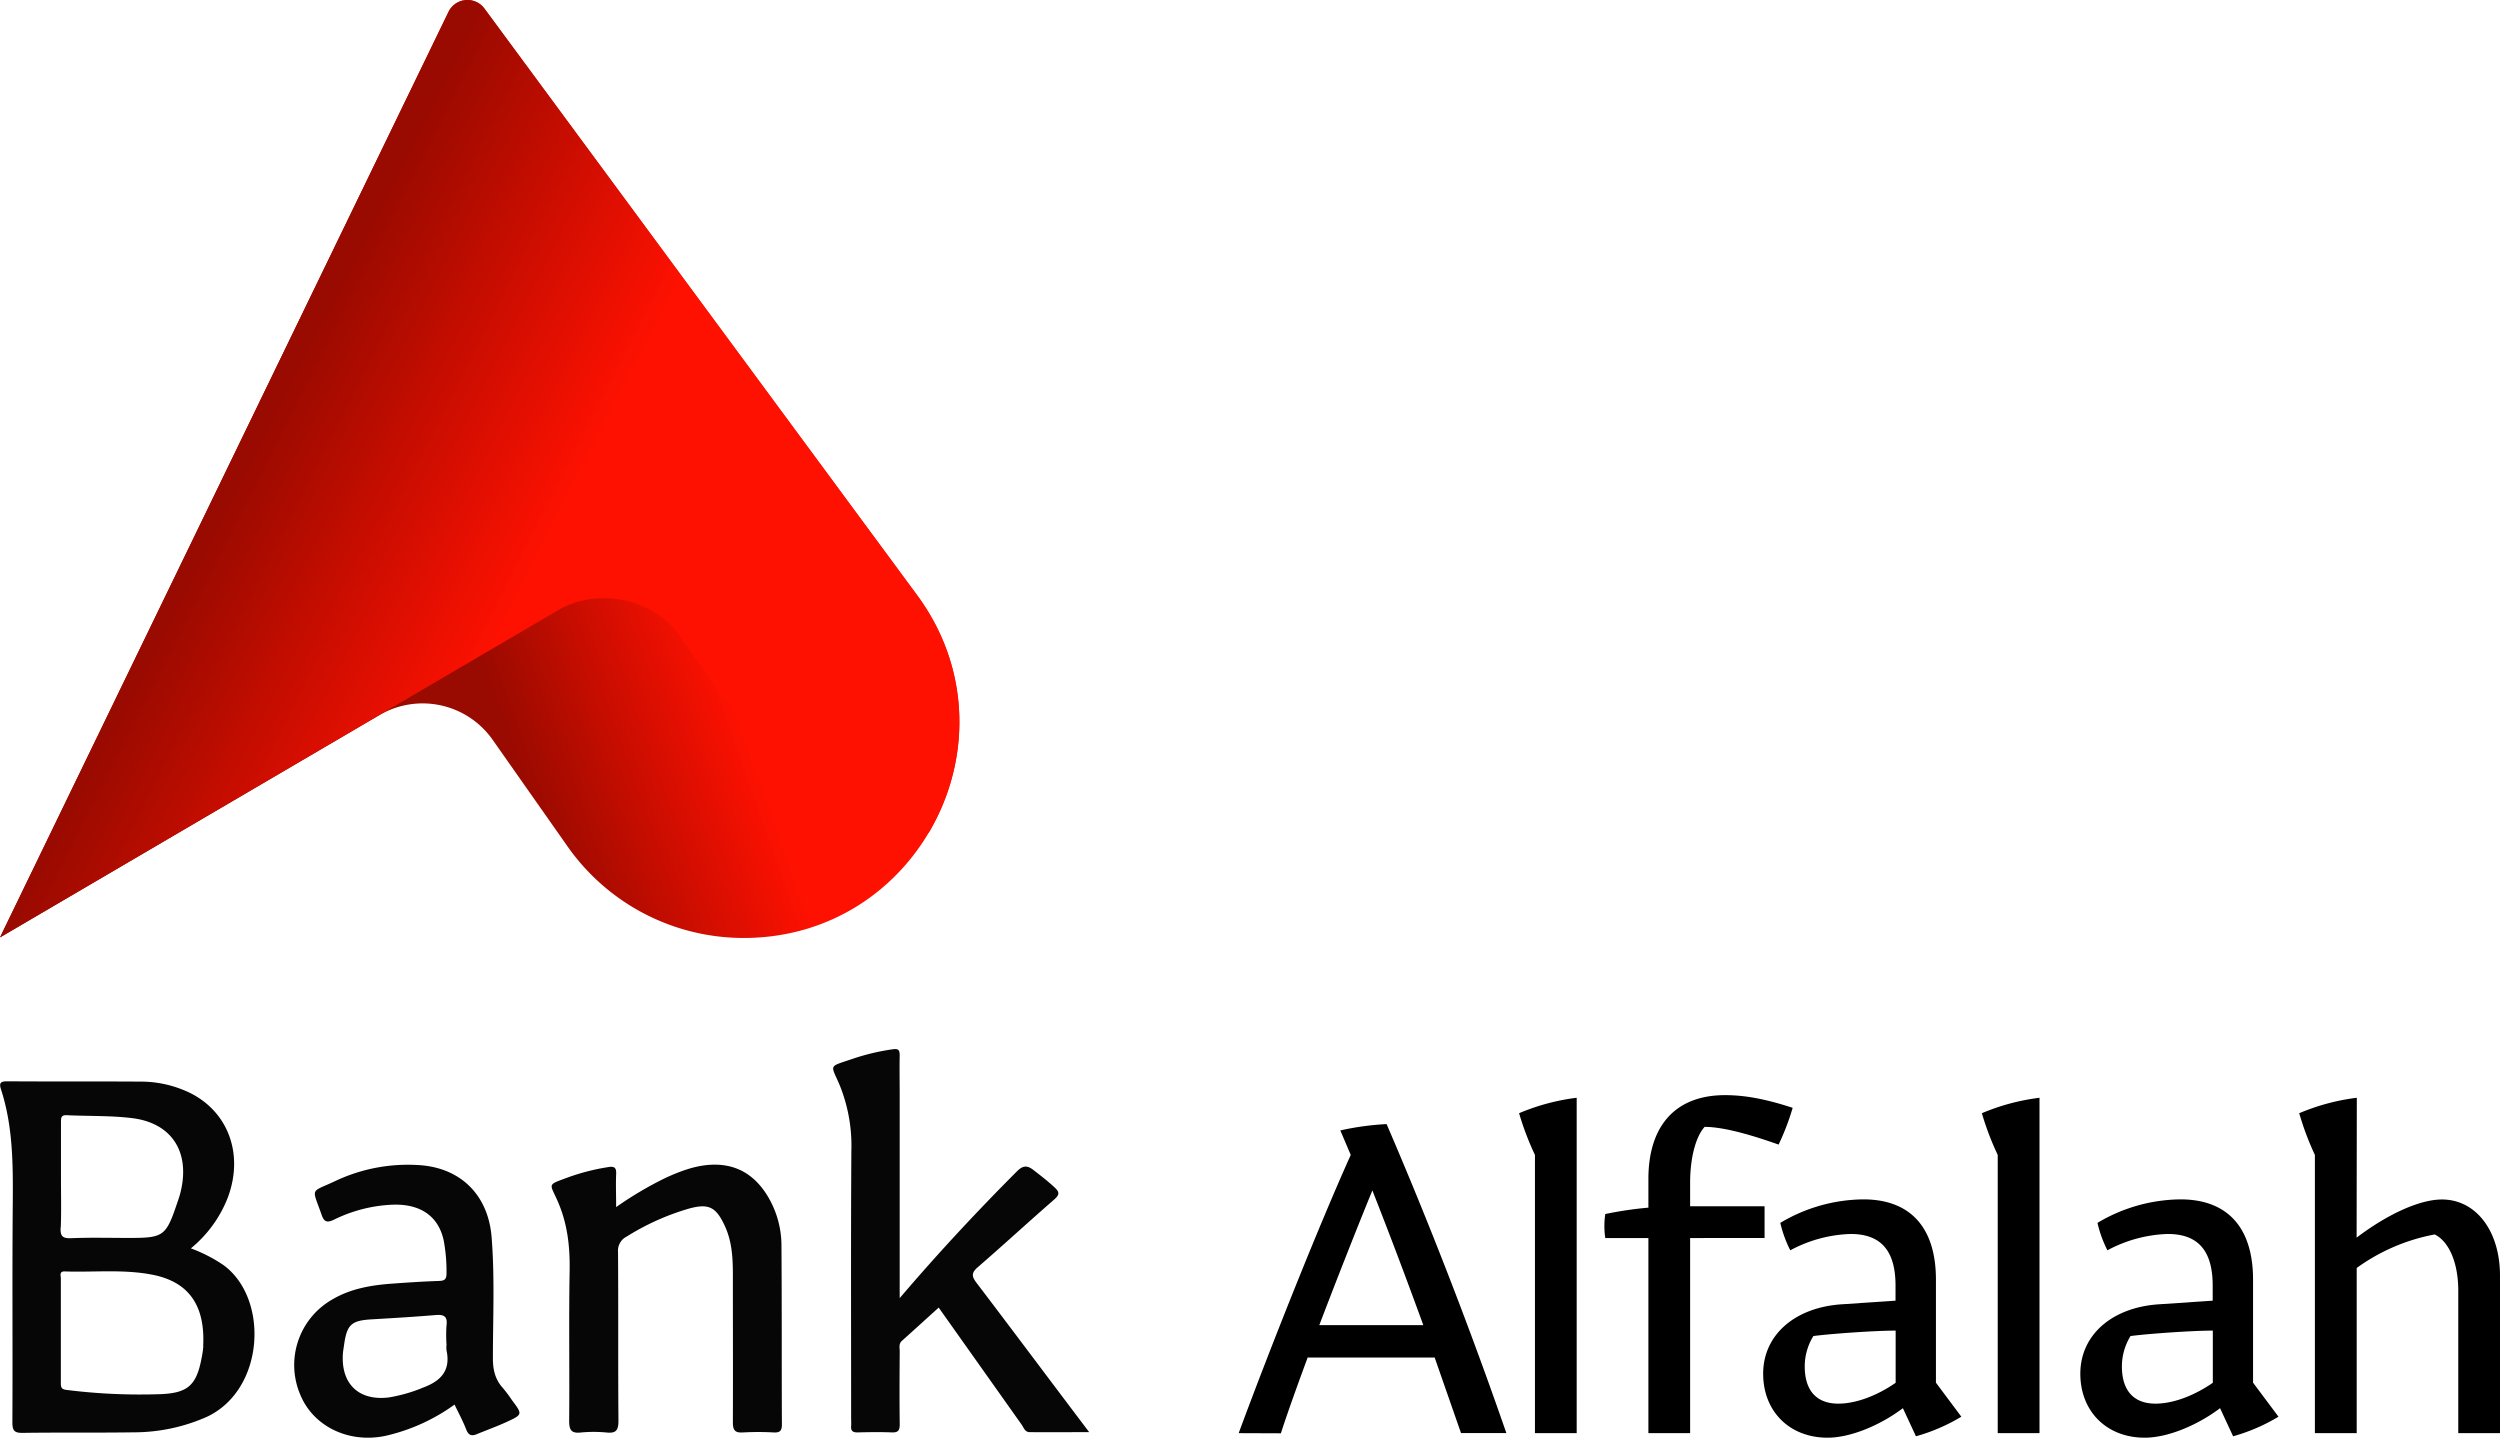 <svg id="Layer_1" data-name="Layer 1" xmlns="http://www.w3.org/2000/svg" xmlns:xlink="http://www.w3.org/1999/xlink" viewBox="0 0 638 366.9"><defs><style>.cls-1{fill:url(#linear-gradient);}.cls-2{fill:url(#linear-gradient-2);}.cls-3{fill:#070606;}</style><linearGradient id="linear-gradient" x1="347.05" y1="433.72" x2="291.81" y2="453.33" gradientUnits="userSpaceOnUse"><stop offset="0" stop-color="#ff1101"/><stop offset="1" stop-color="#990a00"/></linearGradient><linearGradient id="linear-gradient-2" x1="242.14" y1="436.59" x2="418.93" y2="526.67" gradientUnits="userSpaceOnUse"><stop offset="0" stop-color="#990a00"/><stop offset="0.4" stop-color="#ff1101"/></linearGradient></defs><title>Bank Alfalah Logo Vector</title><path class="cls-1" d="M181,555.78l114.46-236.2a5.38,5.38,0,0,1,9.17-.84L415,468.38c26.73,36.23.89,87.48-44.14,87.54h0a54.91,54.91,0,0,1-45-23.33L306.69,505.3a21.83,21.83,0,0,0-28.86-6.25Z" transform="translate(-181 -316.55)"/><path class="cls-2" d="M415,468.38,304.63,318.74a5.38,5.38,0,0,0-9.17.84L181,555.78l142.53-83.57c9.79-5.73,24.13-3,30.67,6.26l19.17,27.26A54.19,54.19,0,0,0,418,529.08H418C428.59,511.25,429.27,487.69,415,468.38Z" transform="translate(-181 -316.55)"/><path d="M497.11,682.29c8.22-22.23,20.49-53,28.6-71l-2.66-6.25a69,69,0,0,1,11.81-1.62c10.88,25.24,21.42,52.45,30.56,78.85H553.85L547.13,663H514.71c-2.43,6.59-5,13.66-6.83,19.33Zm47.12-27.56c-4.51-12.39-8.45-22.81-13-34.39-4.17,10.19-9,22.47-13.55,34.39Z" transform="translate(-181 -316.55)"/><path d="M583.37,682.29H572.72v-71a72.85,72.85,0,0,1-4.05-10.65,55.08,55.08,0,0,1,14.7-3.94Z" transform="translate(-181 -316.55)"/><path d="M612.32,632.5v49.79H601.67V632.5h-11a20.53,20.53,0,0,1,0-6.13,94.88,94.88,0,0,1,11-1.63v-7.29c0-13.78,7.06-21.42,19.56-21.42,5.1,0,10.43,1,17.26,3.24a63,63,0,0,1-3.59,9.38c-8.45-3-14.71-4.52-18.88-4.52-2.31,2.55-3.7,8-3.7,14.25v6h19v8.1Z" transform="translate(-181 -316.55)"/><path d="M666.62,675.92c-6,4.52-13.55,7.53-19.22,7.53-9.72,0-16.44-6.72-16.44-16.33,0-9.84,8-16.9,20-17.71l13.78-.93v-3.82c0-8.92-3.71-13.2-11.46-13.2a34.62,34.62,0,0,0-15.4,4.17,31.29,31.29,0,0,1-2.55-7,42,42,0,0,1,21.19-6c12,0,18.53,7.18,18.53,20.49v26.29l6.48,8.68a46.82,46.82,0,0,1-11.58,5Zm-1.85-6.48V656.12c-5.21,0-16.67.81-21,1.39a14.78,14.78,0,0,0-2.2,7.76c0,6.14,3,9.49,8.57,9.49C654.58,674.76,659.91,672.8,664.77,669.44Z" transform="translate(-181 -316.55)"/><path d="M701.48,682.29H690.82v-71a72.85,72.85,0,0,1-4.05-10.65,55.16,55.16,0,0,1,14.71-3.94Z" transform="translate(-181 -316.55)"/><path d="M747.56,675.92c-6,4.52-13.55,7.53-19.22,7.53-9.73,0-16.44-6.72-16.44-16.33,0-9.84,8-16.9,20-17.71l13.78-.93v-3.82c0-8.92-3.71-13.2-11.47-13.2a34.65,34.65,0,0,0-15.4,4.17,31.26,31.26,0,0,1-2.54-7,42,42,0,0,1,21.18-6c12,0,18.53,7.18,18.53,20.49v26.29l6.49,8.68a46.82,46.82,0,0,1-11.58,5Zm-1.85-6.48V656.12c-5.21,0-16.68.81-21,1.39a14.78,14.78,0,0,0-2.2,7.76c0,6.14,3,9.49,8.57,9.49C735.52,674.76,740.84,672.8,745.71,669.44Z" transform="translate(-181 -316.55)"/><path d="M782.41,632.39c8.11-6.14,16.21-9.73,21.77-9.73,8.68,0,14.82,8,14.82,19.45v40.18H808.35V645.93c0-7.06-2.32-12.5-6-14.35a49.21,49.21,0,0,0-19.92,8.56v42.15H771.76v-71a72.85,72.85,0,0,1-4-10.65,55.08,55.08,0,0,1,14.7-3.94Z" transform="translate(-181 -316.55)"/><path class="cls-3" d="M430.26,644c-1.32-1.72-1.4-2.62.29-4.08,6.56-5.68,12.94-11.56,19.48-17.25,1.38-1.2,1.41-1.89.1-3.09-1.7-1.58-3.52-3-5.34-4.4-1.6-1.25-2.69-1.29-4.28.31-10.21,10.23-20.05,20.8-29.91,32.34V595.75c0-3.28-.07-6.56,0-9.83,0-1.44-.35-1.8-1.79-1.59a56.52,56.52,0,0,0-10.07,2.38c-6.57,2.26-5.76,1.25-3.36,7a41.24,41.24,0,0,1,2.89,16.51c-.15,22.74-.06,45.49-.06,68.24,0,.67.05,1.35,0,2-.11,1.27.44,1.67,1.68,1.64,2.89-.07,5.79-.12,8.67,0,1.72.08,2.07-.58,2.05-2.14-.08-6.17-.05-12.34,0-18.51,0-.92-.31-1.93.55-2.71q4.71-4.24,9.39-8.5c6.82,9.63,14,19.75,21.16,29.86.54.76.85,1.91,2,1.93,4.93.06,9.86,0,15.25,0C449.13,669.06,439.76,656.48,430.26,644Z" transform="translate(-181 -316.55)"/><path class="cls-3" d="M376.4,621c-3.23-4.83-7.66-7.4-13.6-7.22-4.23.14-8.06,1.61-11.84,3.31a92.67,92.67,0,0,0-12.72,7.51c0-3.09-.11-5.74,0-8.39.1-1.76-.51-2.08-2.13-1.8a55.24,55.24,0,0,0-10,2.55c-5.54,2.07-4.88,1.42-2.85,6,2.56,5.79,3.22,11.68,3.11,17.92-.23,12.73,0,25.45-.12,38.18,0,2.3.42,3.33,2.94,3.07a34.26,34.26,0,0,1,6.64,0c2.39.23,3-.56,3-3-.12-14.36,0-28.73-.11-43.09a4,4,0,0,1,2.18-3.9,63,63,0,0,1,15.69-7.09c5.24-1.48,7.13-.57,9.44,4.48,1.81,4,2,8.18,2,12.43,0,12.54.05,25.07,0,37.6,0,2,.56,2.68,2.58,2.55a70.17,70.17,0,0,1,7.81,0c1.63.08,2.13-.42,2.12-2.08-.07-15.14,0-30.28-.11-45.41A24.5,24.5,0,0,0,376.4,621Z" transform="translate(-181 -316.55)"/><path class="cls-3" d="M238,639.38a38.81,38.81,0,0,0-8.29-4.25,31.46,31.46,0,0,0,9.44-13c4.39-11.78-.49-23.27-11.68-27.55a28.69,28.69,0,0,0-10.13-2c-11.47-.08-23,0-34.42-.08-1.68,0-2.24.32-1.66,2.08,3.05,9.39,3.07,19.07,3,28.82-.17,18.7,0,37.4-.1,56.11,0,2.16.51,2.75,2.7,2.71,9.45-.14,18.9,0,28.35-.14a46,46,0,0,0,18.48-3.91C248.59,671.31,249.75,647.92,238,639.38Zm-41.49-9.58c.16-4.24.05-8.48.05-12.72,0-4.72,0-9.44,0-14.16,0-1,0-1.85,1.45-1.77,5.58.27,11.21.07,16.73.75,10.2,1.27,14.87,8.75,12.31,19-.21.84-.49,1.66-.77,2.47-2.93,8.7-3.48,9.1-12.42,9.1-4.91,0-9.83-.14-14.74.07C196.78,632.63,196.39,631.85,196.47,629.8Zm36.38,30.27a24,24,0,0,1-.46,3.14c-1.3,6.89-3.54,8.86-10.51,9.13A150.48,150.48,0,0,1,198,671.26c-1.38-.16-1.48-.73-1.47-1.81,0-4.52,0-9.05,0-13.58,0-4.33,0-8.66,0-13,0-.74-.48-1.91,1-1.85,7.59.26,15.24-.64,22.75.92C230.08,644,233.33,650.79,232.85,660.07Z" transform="translate(-181 -316.55)"/><path class="cls-3" d="M309.39,670.83c-2-2.17-2.6-4.64-2.6-7.61,0-10.31.49-20.64-.33-30.94-.88-11-8.19-18-19.18-18.43a43.42,43.42,0,0,0-20.72,4.1c-6.49,3.08-6,1.42-3.46,8.68.63,1.81,1.41,2,3.14,1.18A37.14,37.14,0,0,1,280.92,624c7.24-.35,12,2.84,13.33,9.2a43,43,0,0,1,.7,8.34c0,1.6-.6,1.87-2,1.91-3.85.13-7.7.38-11.55.66-5.5.38-10.88,1.24-15.73,4.14a19.26,19.26,0,0,0-8.11,24.06c3.27,8.2,12.32,12.61,21.67,10.7A48.33,48.33,0,0,0,297,675c1.08,2.25,2.18,4.28,3,6.41.57,1.42,1.35,1.69,2.65,1.15,2.57-1.06,5.19-2,7.71-3.16,4.05-1.87,4-1.93,1.29-5.54A37.22,37.22,0,0,0,309.39,670.83Zm-20.8,0a40.47,40.47,0,0,1-8.25,2.33c-7.71,1-12.38-3.39-11.83-11.2.05-.67.18-1.34.27-2,.74-5.42,1.84-6.41,7.17-6.72s10.74-.63,16.1-1.08c2.1-.18,3.23.18,2.9,2.65a36.37,36.37,0,0,0,0,4.9,6.82,6.82,0,0,0,0,1.43C296.11,666.52,293.28,669.16,288.59,670.8Z" transform="translate(-181 -316.55)"/></svg>